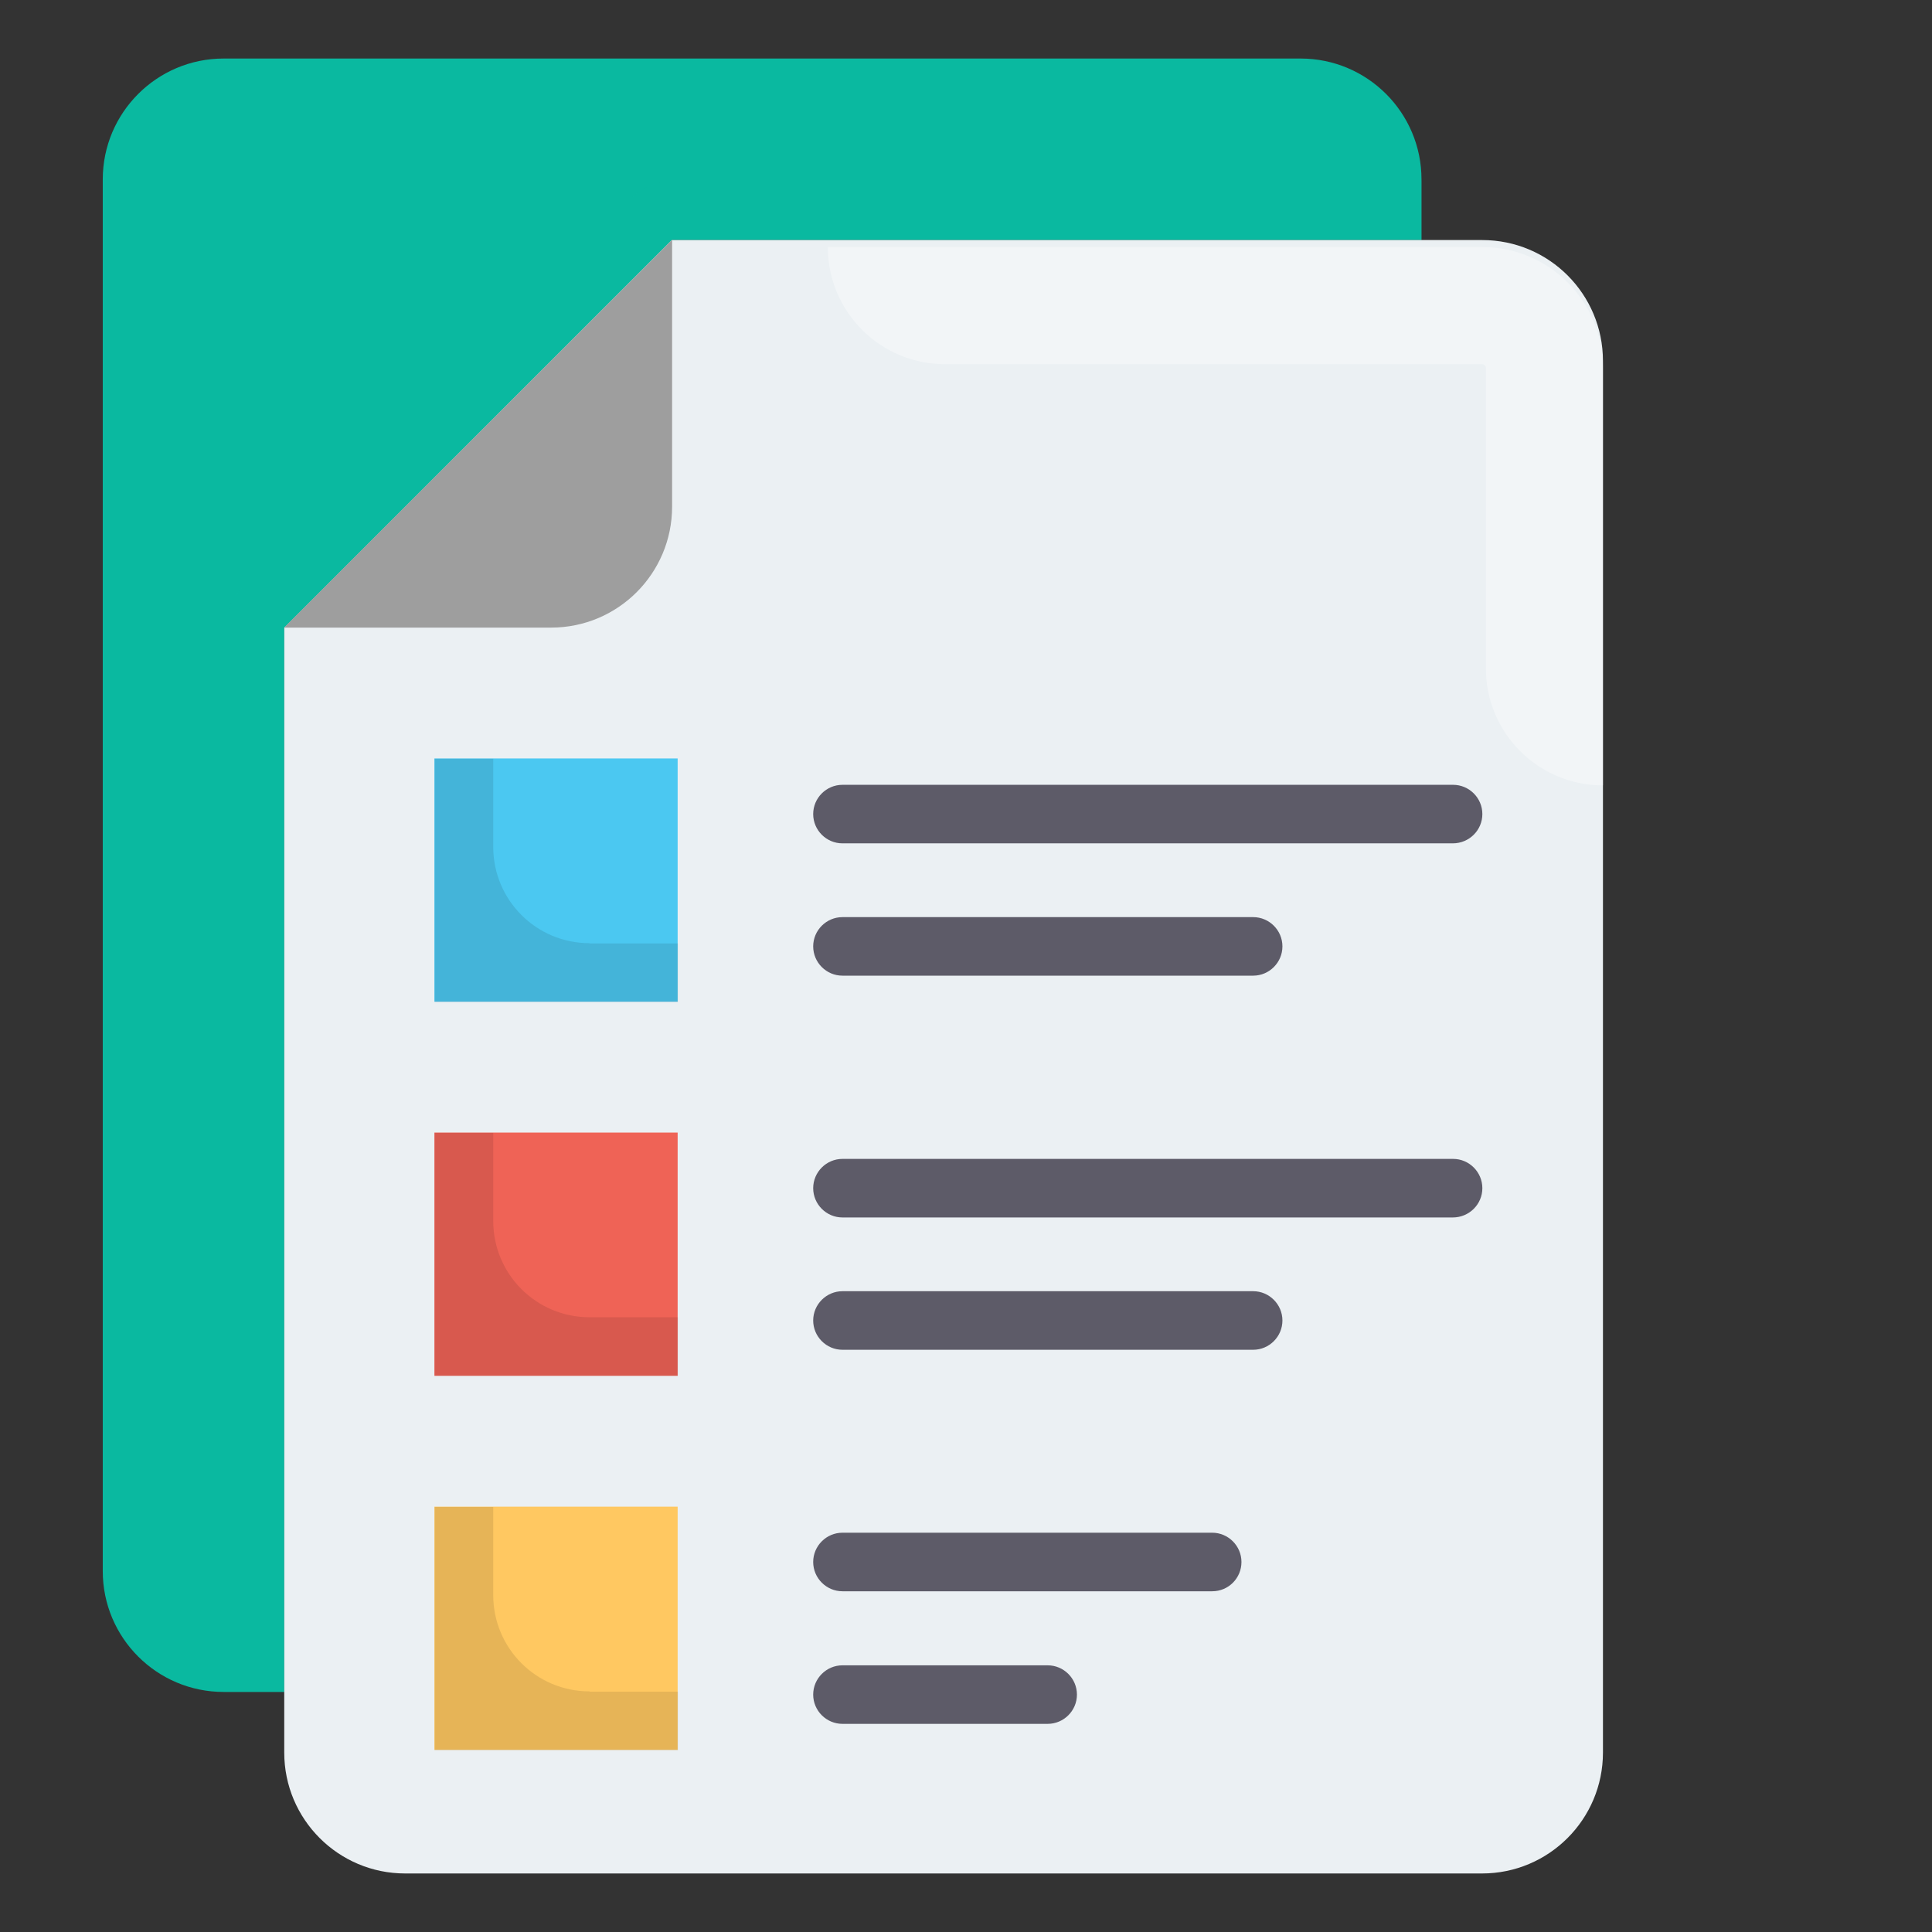 <svg width="64" height="64" viewBox="0 0 64 64" fill="none" xmlns="http://www.w3.org/2000/svg">
<rect x="0" y="0" width="64" height="64" fill="#333333" stroke="none"/>
<path d="M9.416 20.79L22.255 7.952H47.089V5.944C47.089 3.733 45.295 1.939 43.084 1.939H7.409C5.198 1.939 3.404 3.733 3.404 5.944V52.044C3.404 54.255 5.198 56.048 7.409 56.048H9.416V20.79Z" fill="#0AB9A0"/>
<path d="M49.096 7.952H22.254L9.416 20.79V58.056C9.416 60.267 11.21 62.061 13.42 62.061H49.096C51.306 62.061 53.1 60.267 53.1 58.056V11.956C53.1 9.745 51.316 7.952 49.096 7.952Z" fill="#EBF0F3"/>
<path opacity="0.35" d="M49.096 8.184H27.423C27.423 10.327 29.159 12.063 31.302 12.063H49.096C49.163 12.063 49.222 12.121 49.222 12.189V22.138C49.222 24.281 50.957 26.017 53.1 26.017V12.189C53.1 9.978 51.316 8.184 49.096 8.184Z" fill="white"/>
<path d="M18.259 20.79C20.47 20.79 22.264 18.996 22.264 16.785V7.952L9.416 20.79H18.259Z" fill="#9E9E9E"/>
<path d="M22.448 25.125H14.39V33.183H22.448V25.125Z" fill="#4BC8F1"/>
<path opacity="0.1" d="M19.53 31.244C17.765 31.244 16.339 29.818 16.339 28.053V25.134H14.4V33.193H22.458V31.253H19.53V31.244Z" fill="black"/>
<path d="M22.448 37.518H14.39V45.576H22.448V37.518Z" fill="#EF6356"/>
<path d="M22.448 49.91H14.39V57.968H22.448V49.91Z" fill="#FFC861"/>
<path d="M48.126 27.937H27.908C27.374 27.937 26.938 27.501 26.938 26.967C26.938 26.434 27.374 25.998 27.908 25.998H48.136C48.669 25.998 49.105 26.434 49.105 26.967C49.105 27.501 48.669 27.937 48.126 27.937ZM41.513 32.32H27.908C27.374 32.32 26.938 31.884 26.938 31.35C26.938 30.817 27.374 30.381 27.908 30.381H41.513C42.046 30.381 42.482 30.817 42.482 31.35C42.482 31.884 42.046 32.32 41.513 32.32ZM48.126 40.33H27.908C27.374 40.33 26.938 39.893 26.938 39.36C26.938 38.827 27.374 38.39 27.908 38.39H48.136C48.669 38.39 49.105 38.827 49.105 39.36C49.105 39.893 48.669 40.33 48.126 40.33ZM41.513 44.713H27.908C27.374 44.713 26.938 44.276 26.938 43.743C26.938 43.21 27.374 42.773 27.908 42.773H41.513C42.046 42.773 42.482 43.21 42.482 43.743C42.482 44.276 42.046 44.713 41.513 44.713ZM40.155 52.713H27.908C27.374 52.713 26.938 52.276 26.938 51.743C26.938 51.21 27.374 50.773 27.908 50.773H40.155C40.688 50.773 41.125 51.21 41.125 51.743C41.125 52.276 40.698 52.713 40.155 52.713ZM34.705 57.105H27.908C27.374 57.105 26.938 56.669 26.938 56.136C26.938 55.602 27.374 55.166 27.908 55.166H34.705C35.239 55.166 35.675 55.602 35.675 56.136C35.675 56.669 35.239 57.105 34.705 57.105Z" fill="#5D5B68"/>
<path opacity="0.1" d="M22.255 6.012C21.741 6.012 21.246 6.216 20.887 6.584L8.049 19.423C7.68 19.791 7.477 20.276 7.477 20.79V56.048H9.416V20.79L22.255 7.952H47.089V6.012H22.255Z" fill="#0AB9A0"/>
<path opacity="0.1" d="M19.53 43.636C17.765 43.636 16.339 42.211 16.339 40.446V37.527H14.4V45.576H22.458V43.636H19.53ZM19.53 56.029C17.765 56.029 16.339 54.604 16.339 52.839V49.92H14.4V57.978H22.458V56.039H19.53V56.029Z" fill="black"/>
</svg>
